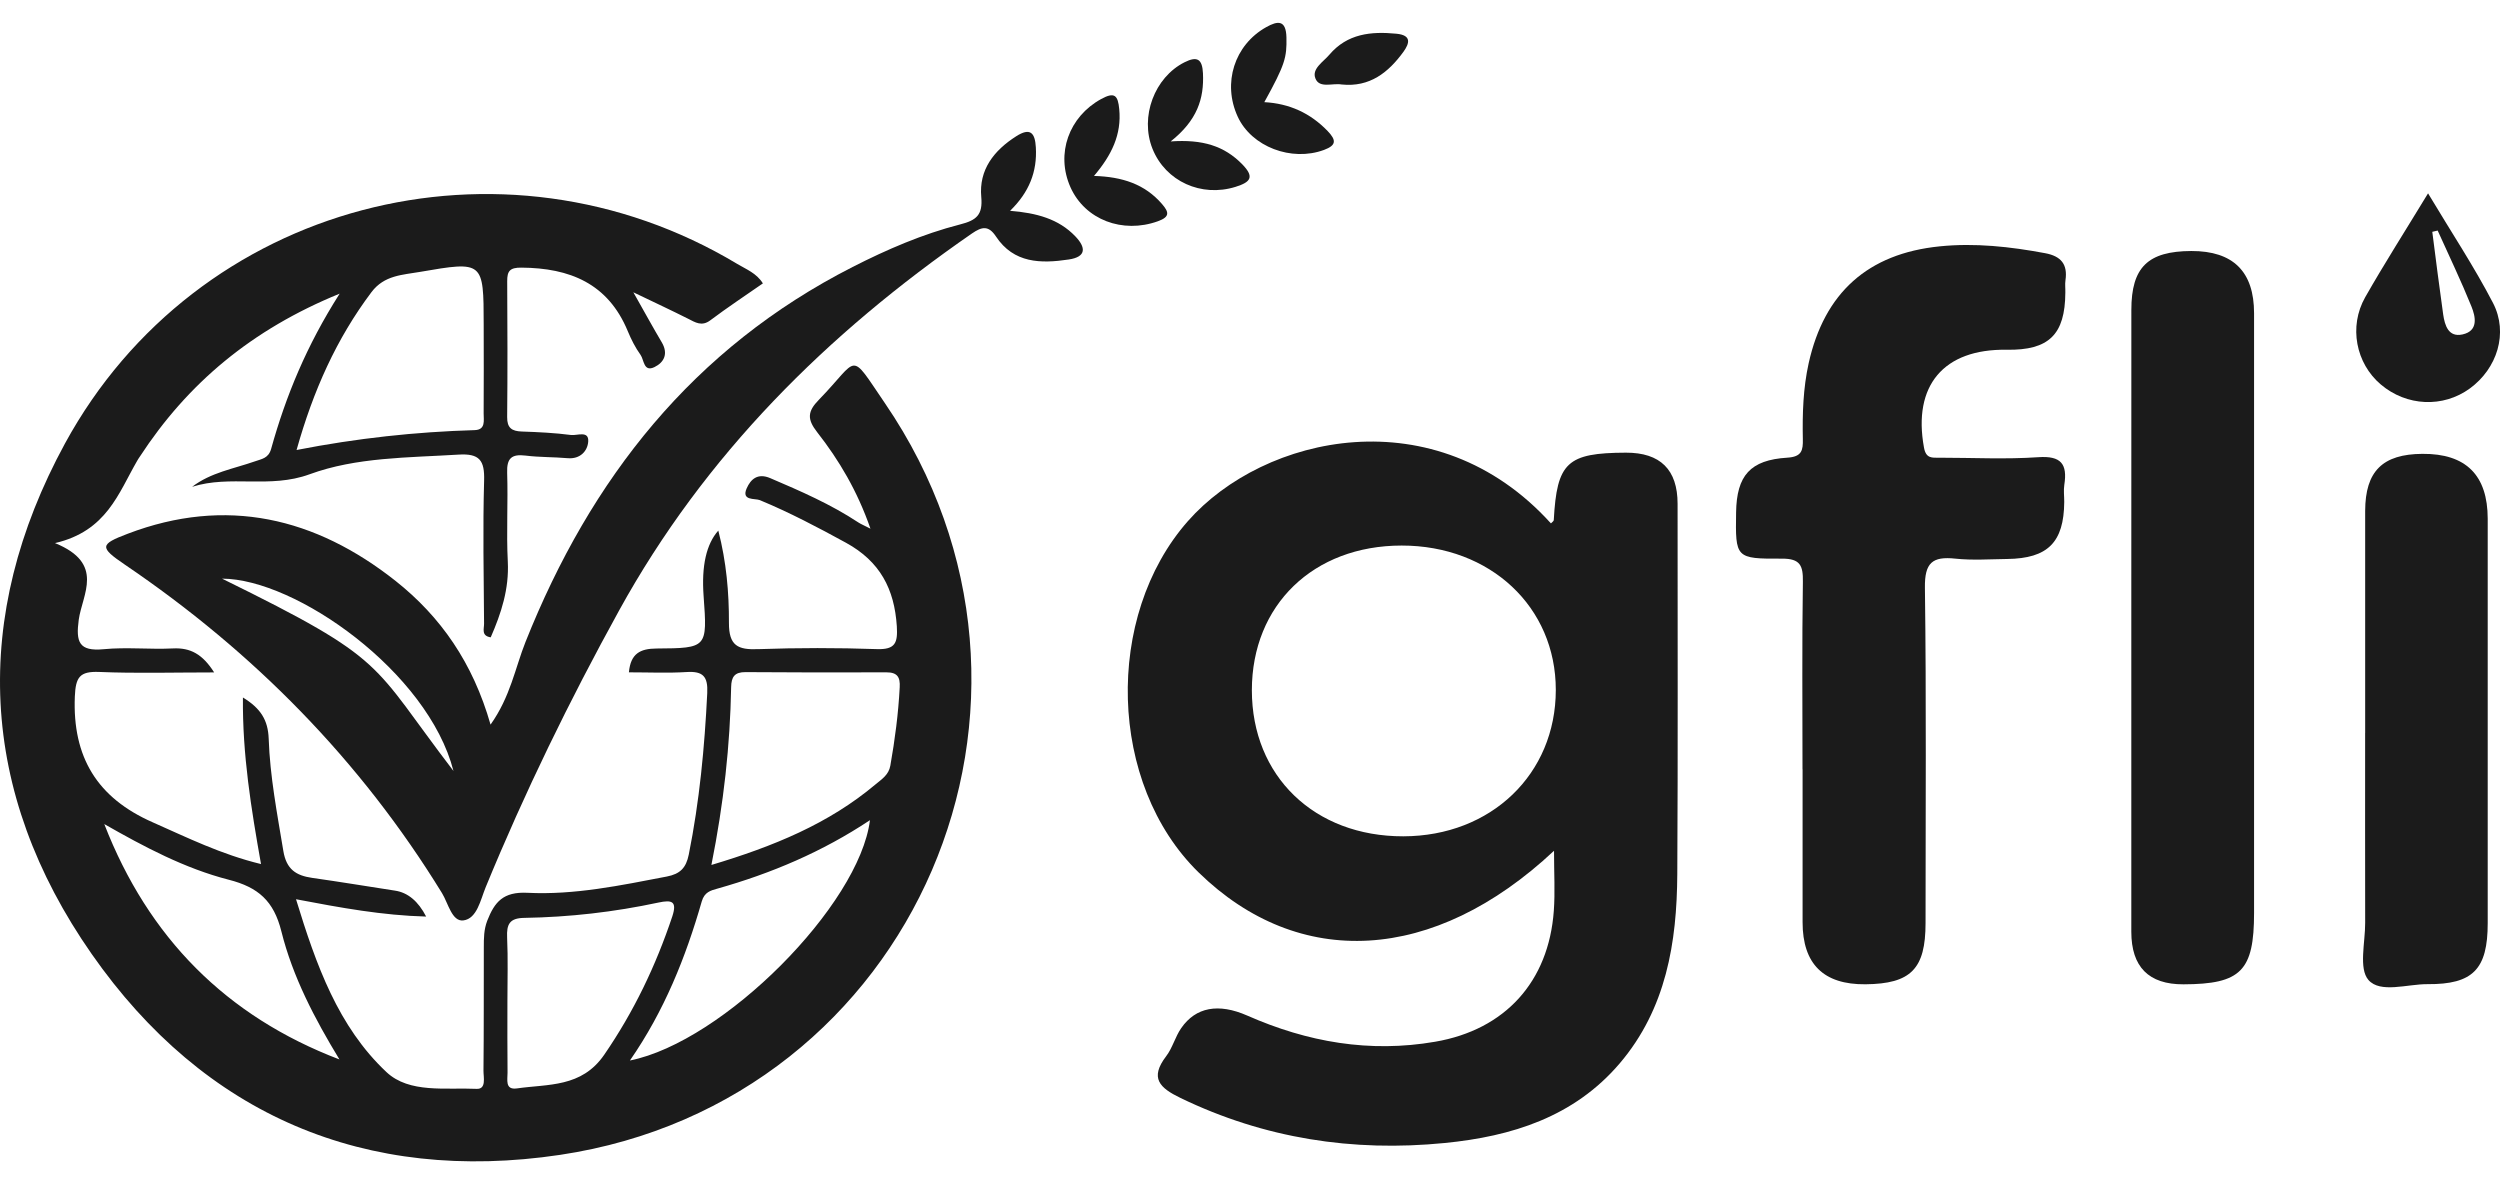 <svg width="59" height="28" viewBox="0 0 59 28" fill="none" xmlns="http://www.w3.org/2000/svg">
<path d="M20.884 9.515C20.023 8.253 20.293 8.441 19.328 9.432C19.056 9.709 19.044 9.891 19.284 10.198C19.804 10.862 20.233 11.586 20.543 12.477C20.388 12.397 20.318 12.37 20.259 12.331C19.606 11.9 18.894 11.59 18.18 11.285C17.882 11.157 17.718 11.308 17.622 11.524C17.49 11.824 17.817 11.757 17.932 11.803C18.634 12.094 19.3 12.445 19.965 12.809C20.77 13.25 21.108 13.901 21.165 14.78C21.189 15.171 21.131 15.334 20.692 15.319C19.76 15.287 18.825 15.287 17.893 15.32C17.413 15.339 17.201 15.24 17.203 14.7C17.205 13.986 17.144 13.265 16.952 12.522C16.669 12.841 16.553 13.355 16.605 14.066C16.694 15.287 16.694 15.297 15.494 15.305C15.11 15.308 14.883 15.422 14.842 15.867C15.317 15.867 15.764 15.888 16.206 15.86C16.592 15.836 16.71 15.966 16.691 16.356C16.628 17.638 16.508 18.91 16.255 20.168C16.192 20.482 16.052 20.625 15.738 20.686C14.65 20.895 13.555 21.126 12.448 21.07C11.876 21.041 11.672 21.286 11.499 21.729C11.418 21.939 11.418 22.145 11.418 22.357C11.415 23.327 11.42 24.299 11.41 25.269C11.409 25.425 11.483 25.708 11.248 25.697C10.52 25.663 9.662 25.809 9.121 25.302C7.98 24.23 7.461 22.776 6.986 21.222C8.053 21.425 9.027 21.604 10.057 21.631C9.87 21.268 9.624 21.064 9.323 21.019C8.671 20.918 8.02 20.811 7.367 20.718C6.986 20.663 6.759 20.517 6.687 20.084C6.542 19.203 6.371 18.325 6.341 17.432C6.325 16.992 6.151 16.716 5.733 16.461C5.72 17.811 5.927 19.078 6.16 20.392C5.217 20.163 4.42 19.767 3.605 19.407C2.292 18.83 1.708 17.866 1.766 16.438C1.786 15.98 1.879 15.84 2.341 15.858C3.22 15.895 4.101 15.869 5.054 15.869C4.779 15.437 4.493 15.282 4.08 15.303C3.537 15.33 2.988 15.269 2.449 15.321C1.858 15.378 1.789 15.148 1.858 14.627C1.942 14.022 2.482 13.299 1.298 12.817C2.518 12.534 2.795 11.638 3.235 10.879C3.253 10.846 3.274 10.814 3.297 10.781C4.429 9.045 5.943 7.776 8.016 6.93C7.235 8.155 6.745 9.348 6.398 10.596C6.335 10.817 6.176 10.831 6.016 10.888C5.514 11.064 4.976 11.15 4.534 11.489C5.435 11.202 6.367 11.538 7.306 11.193C8.408 10.789 9.633 10.802 10.818 10.729C11.317 10.697 11.44 10.864 11.425 11.343C11.393 12.468 11.416 13.595 11.424 14.721C11.425 14.837 11.353 15.007 11.581 15.041C11.83 14.471 12.017 13.898 11.984 13.254C11.948 12.557 11.992 11.856 11.969 11.157C11.957 10.814 12.074 10.711 12.405 10.752C12.732 10.793 13.065 10.784 13.394 10.813C13.694 10.84 13.866 10.643 13.882 10.422C13.902 10.154 13.62 10.284 13.478 10.266C13.094 10.216 12.704 10.197 12.316 10.184C12.08 10.176 11.966 10.102 11.969 9.842C11.98 8.773 11.976 7.706 11.97 6.637C11.969 6.398 12.03 6.313 12.306 6.316C13.444 6.324 14.348 6.688 14.814 7.812C14.895 8.008 14.993 8.203 15.117 8.375C15.201 8.492 15.188 8.789 15.446 8.663C15.676 8.55 15.774 8.346 15.619 8.081C15.413 7.735 15.22 7.38 14.947 6.898C15.451 7.14 15.847 7.325 16.237 7.521C16.411 7.609 16.561 7.712 16.765 7.558C17.166 7.257 17.586 6.979 18.004 6.688C17.855 6.446 17.607 6.354 17.398 6.228C11.846 2.895 4.638 4.769 1.533 10.467C-0.693 14.559 -0.505 18.692 2.165 22.516C4.823 26.324 8.632 27.94 13.217 27.255C21.61 25.999 25.669 16.52 20.884 9.515ZM9.91 6.417C11.41 6.158 11.413 6.166 11.415 7.66C11.416 8.359 11.419 9.057 11.414 9.756C11.413 9.918 11.469 10.144 11.2 10.151C9.809 10.192 8.428 10.341 6.999 10.62C7.393 9.218 7.94 7.994 8.767 6.894C9.07 6.492 9.502 6.489 9.91 6.417ZM2.461 19.448C3.404 19.986 4.358 20.494 5.4 20.762C6.093 20.939 6.461 21.261 6.64 21.979C6.908 23.053 7.425 24.039 8.011 25.003C5.335 23.982 3.5 22.124 2.461 19.448ZM12.196 25.687C11.912 25.726 11.98 25.475 11.978 25.317C11.971 24.756 11.976 24.195 11.975 23.633C11.975 23.13 11.991 22.626 11.968 22.124C11.954 21.814 12.024 21.667 12.371 21.662C13.438 21.645 14.496 21.524 15.541 21.3C15.851 21.235 15.986 21.263 15.866 21.628C15.478 22.79 14.959 23.875 14.259 24.893C13.725 25.669 12.939 25.58 12.196 25.687ZM14.866 25.028C15.678 23.857 16.183 22.592 16.561 21.275C16.625 21.052 16.772 21.016 16.929 20.972C18.202 20.613 19.409 20.102 20.531 19.356C20.281 21.36 17.073 24.586 14.866 25.028ZM21.012 18.069C20.973 18.29 20.807 18.39 20.663 18.511C19.557 19.441 18.255 19.974 16.789 20.413C17.081 18.953 17.23 17.59 17.255 16.214C17.26 15.975 17.335 15.861 17.593 15.862C18.7 15.871 19.808 15.871 20.916 15.867C21.176 15.866 21.248 15.978 21.233 16.222C21.201 16.843 21.12 17.458 21.012 18.069Z" fill="#1B1B1B"/>
<path d="M39.591 11.89C39.591 11.084 39.184 10.681 38.371 10.683C36.983 10.688 36.743 10.912 36.669 12.275C36.666 12.302 36.625 12.326 36.602 12.352C33.88 9.345 29.826 10.264 28.034 12.299C26.057 14.542 26.15 18.502 28.287 20.589C30.656 22.901 33.838 22.736 36.675 20.078C36.675 20.617 36.702 21.059 36.67 21.495C36.549 23.17 35.519 24.302 33.869 24.585C32.327 24.852 30.858 24.595 29.436 23.968C28.755 23.669 28.22 23.768 27.877 24.263C27.735 24.467 27.672 24.73 27.522 24.926C27.127 25.444 27.367 25.674 27.86 25.912C29.838 26.868 31.923 27.19 34.094 26.975C35.675 26.819 37.144 26.363 38.225 25.096C39.322 23.807 39.575 22.246 39.584 20.628C39.601 17.715 39.59 14.803 39.591 11.89ZM33.119 19.737C31.02 19.741 29.544 18.317 29.544 16.29C29.545 14.278 30.996 12.876 33.078 12.875C35.17 12.874 36.718 14.323 36.717 16.283C36.716 18.269 35.19 19.733 33.119 19.737Z" fill="#1B1B1B"/>
<path d="M42.539 18.156C42.539 16.681 42.526 15.207 42.548 13.732C42.554 13.349 42.488 13.182 42.054 13.184C40.956 13.19 40.955 13.169 40.972 12.092C40.985 11.223 41.304 10.855 42.182 10.801C42.523 10.78 42.553 10.628 42.547 10.363C42.535 9.762 42.554 9.162 42.685 8.57C43.055 6.91 44.081 5.986 45.775 5.814C46.612 5.729 47.439 5.821 48.264 5.975C48.641 6.045 48.8 6.237 48.745 6.614C48.731 6.709 48.745 6.808 48.742 6.905C48.736 7.898 48.354 8.27 47.359 8.254C45.866 8.23 45.139 9.101 45.406 10.563C45.453 10.827 45.6 10.802 45.773 10.802C46.549 10.802 47.329 10.843 48.103 10.79C48.643 10.752 48.794 10.951 48.718 11.44C48.697 11.573 48.717 11.712 48.716 11.847C48.708 12.8 48.328 13.18 47.37 13.192C46.962 13.197 46.55 13.227 46.147 13.184C45.602 13.125 45.42 13.283 45.428 13.869C45.463 16.507 45.443 19.147 45.443 21.785C45.443 22.867 45.097 23.218 44.026 23.229C43.036 23.239 42.541 22.751 42.541 21.764C42.541 20.562 42.541 19.358 42.541 18.155L42.539 18.156Z" fill="#1B1B1B"/>
<path d="M25.378 5.578C24.981 5.163 24.46 5.026 23.838 4.975C24.29 4.535 24.479 4.051 24.446 3.479C24.427 3.129 24.311 3.006 23.982 3.216C23.456 3.552 23.099 4.006 23.158 4.649C23.197 5.073 23.044 5.199 22.657 5.297C21.774 5.524 20.935 5.886 20.121 6.301C16.36 8.216 13.938 11.293 12.402 15.15C12.158 15.763 12.047 16.44 11.577 17.101C11.16 15.641 10.399 14.553 9.337 13.711C7.445 12.214 5.338 11.711 3.015 12.596C2.353 12.847 2.344 12.916 2.946 13.325C5.987 15.387 8.506 17.944 10.431 21.077C10.578 21.317 10.666 21.756 10.936 21.722C11.258 21.68 11.34 21.237 11.461 20.941C12.381 18.701 13.441 16.53 14.61 14.409C16.633 10.736 19.517 7.875 22.938 5.51C23.17 5.351 23.326 5.312 23.504 5.58C23.925 6.216 24.565 6.223 25.223 6.124C25.645 6.061 25.627 5.838 25.378 5.578ZM5.24 13.656C6.975 13.659 10.102 15.858 10.702 18.195C8.729 15.618 9.193 15.598 5.24 13.656Z" fill="#1B1B1B"/>
<path d="M50.299 14.942C50.299 12.4 50.299 9.857 50.3 7.314C50.3 6.306 50.691 5.928 51.715 5.924C52.703 5.921 53.197 6.411 53.196 7.394C53.196 12.111 53.196 16.827 53.196 21.544C53.196 22.914 52.886 23.226 51.529 23.23C50.709 23.233 50.299 22.819 50.299 21.988C50.299 19.639 50.299 17.291 50.299 14.942Z" fill="#1B1B1B"/>
<path d="M55.818 17.296C55.818 15.55 55.816 13.803 55.818 12.057C55.821 11.12 56.228 10.717 57.169 10.711C58.195 10.703 58.709 11.213 58.71 12.241C58.71 15.422 58.71 18.604 58.71 21.786C58.71 22.874 58.363 23.234 57.289 23.226C56.81 23.223 56.175 23.448 55.895 23.127C55.661 22.856 55.821 22.24 55.818 21.777C55.815 20.284 55.817 18.79 55.817 17.296H55.818Z" fill="#1B1B1B"/>
<path d="M58.835 7.15C58.391 6.295 57.856 5.488 57.302 4.563C56.76 5.455 56.269 6.223 55.819 7.014C55.425 7.709 55.6 8.576 56.186 9.073C56.795 9.59 57.655 9.629 58.288 9.168C58.931 8.699 59.203 7.861 58.835 7.15ZM58.114 7.893C57.782 7.965 57.697 7.679 57.659 7.421C57.567 6.771 57.486 6.121 57.402 5.471C57.444 5.461 57.486 5.451 57.529 5.441C57.797 6.036 58.08 6.625 58.325 7.23C58.426 7.478 58.494 7.81 58.114 7.893Z" fill="#1B1B1B"/>
<path d="M25.818 4.152C26.488 4.171 27.019 4.347 27.422 4.813C27.59 5.007 27.614 5.118 27.325 5.222C26.493 5.521 25.607 5.187 25.263 4.419C24.91 3.626 25.227 2.753 25.989 2.336C26.306 2.163 26.383 2.251 26.414 2.575C26.472 3.173 26.237 3.659 25.818 4.152Z" fill="#1B1B1B"/>
<path d="M27.624 3.338C28.384 3.284 28.891 3.445 29.313 3.873C29.613 4.179 29.515 4.297 29.161 4.409C28.354 4.662 27.507 4.282 27.198 3.509C26.897 2.753 27.248 1.825 27.954 1.47C28.259 1.316 28.374 1.399 28.39 1.73C28.418 2.326 28.257 2.84 27.625 3.34L27.624 3.338Z" fill="#1B1B1B"/>
<path d="M29.838 2.411C30.43 2.443 30.922 2.668 31.331 3.091C31.538 3.307 31.543 3.428 31.247 3.538C30.48 3.822 29.537 3.464 29.21 2.753C28.846 1.963 29.131 1.062 29.882 0.641C30.159 0.485 30.351 0.469 30.36 0.885C30.369 1.354 30.333 1.516 29.838 2.411Z" fill="#1B1B1B"/>
<path d="M31.663 1.994C31.453 1.955 31.139 2.094 31.044 1.852C30.952 1.622 31.23 1.461 31.375 1.289C31.797 0.794 32.356 0.737 32.958 0.796C33.32 0.832 33.264 1.024 33.121 1.223C32.765 1.712 32.325 2.062 31.665 1.994L31.663 1.994Z" fill="#1B1B1B"/>
</svg>
